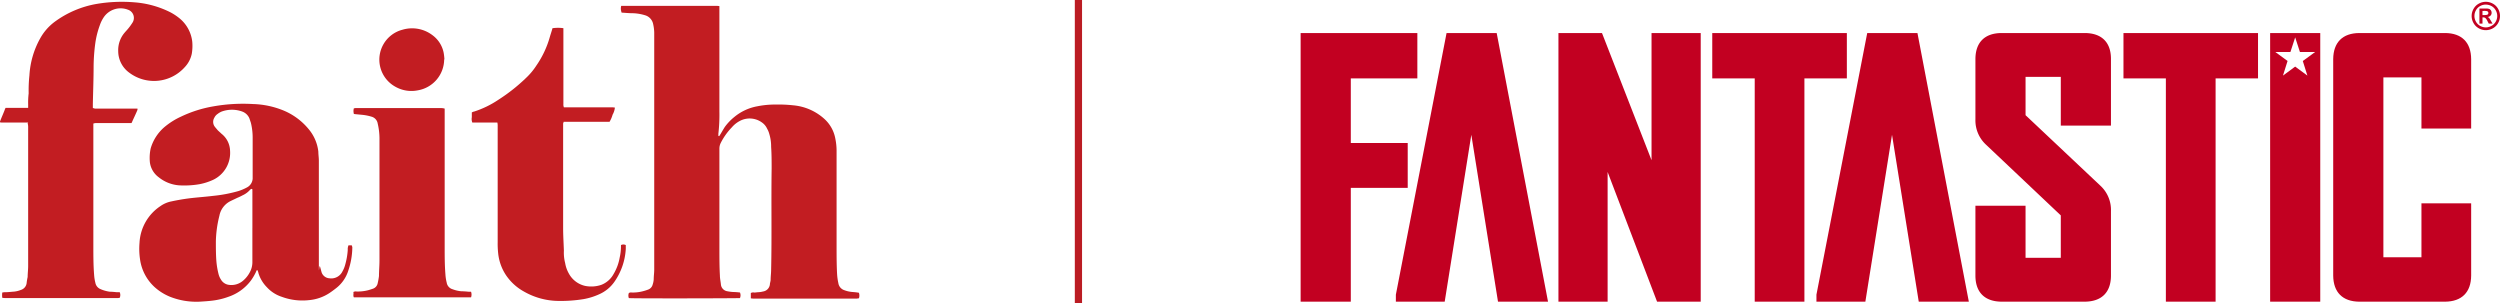 <svg xmlns="http://www.w3.org/2000/svg" xmlns:xlink="http://www.w3.org/1999/xlink" width="691.976" height="84" viewBox="0 0 691.976 84">
  <defs>
    <clipPath id="clip-path">
      <rect id="Rectangle_2" data-name="Rectangle 2" width="331.976" height="83" fill="none"/>
    </clipPath>
    <clipPath id="clip-path-2">
      <rect id="Rectangle_5" data-name="Rectangle 5" width="237.869" height="83" fill="#c21d22"/>
    </clipPath>
  </defs>
  <g id="Group_8" data-name="Group 8" transform="translate(-245 -102.5)">
    <g id="Group_2" data-name="Group 2" transform="translate(605 103)">
      <g id="Group_1" data-name="Group 1" clip-path="url(#clip-path)">
        <path id="Path_1" data-name="Path 1" d="M659.7,0a3.992,3.992,0,0,1,1.936.505A3.651,3.651,0,0,1,663.1,1.952a3.937,3.937,0,0,1,.01,3.926,3.69,3.69,0,0,1-1.45,1.45,3.932,3.932,0,0,1-3.908,0,3.714,3.714,0,0,1-1.451-1.45,3.94,3.94,0,0,1,.01-3.926A3.66,3.66,0,0,1,657.768.505,4,4,0,0,1,659.7,0m0,.769a3.2,3.2,0,0,0-1.551.4,2.936,2.936,0,0,0-1.171,1.163,3.163,3.163,0,0,0-.01,3.161,2.959,2.959,0,0,0,1.164,1.168,3.138,3.138,0,0,0,3.139,0A3,3,0,0,0,662.445,5.5a3.15,3.15,0,0,0,.421-1.573,3.186,3.186,0,0,0-.428-1.588,2.942,2.942,0,0,0-1.173-1.163,3.221,3.221,0,0,0-1.554-.4m-1.777,5.256V1.86h.844c.794,0,1.237,0,1.333.01a1.642,1.642,0,0,1,.652.167,1.062,1.062,0,0,1,.391.4,1.18,1.18,0,0,1,.155.6,1.1,1.1,0,0,1-.293.771,1.352,1.352,0,0,1-.828.4,1.013,1.013,0,0,1,.292.155,2.19,2.19,0,0,1,.283.321c.029.04.133.21.306.507l.491.84h-1.043l-.349-.676a2.81,2.81,0,0,0-.583-.858A.934.934,0,0,0,659,4.314h-.22V6.025Zm.844-2.368h.344a4.167,4.167,0,0,0,.908-.056.536.536,0,0,0,.28-.2.523.523,0,0,0,.1-.32.51.51,0,0,0-.1-.309.556.556,0,0,0-.284-.2,4.105,4.105,0,0,0-.907-.059h-.344Z" transform="translate(-331.653)" fill="#c20021"/>
        <path id="Path_2" data-name="Path 2" d="M170.146,17.49V52.684L156.432,17.49H144.377V91.846H157.99v-35.9l13.687,35.9h12.082V17.49Z" transform="translate(-73.017 -8.846)" fill="#c20021"/>
        <path id="Path_3" data-name="Path 3" d="M267.771,30.038V17.49H230.516V30.038h11.754V91.845h13.753V30.038Z" transform="translate(-116.58 -8.845)" fill="#c20021"/>
        <path id="Path_4" data-name="Path 4" d="M29.642,60.346V47.926H13.889V30.039H32.309V17.491H0V91.846H13.889v-31.5Z" transform="translate(0 -8.846)" fill="#c20021"/>
        <path id="Path_5" data-name="Path 5" d="M81.244,17.49H67.371L53.339,89.913v1.933H66.855l7.368-46.19,7.385,46.19H95.455Z" transform="translate(-26.976 -8.846)" fill="#c20021"/>
        <path id="Path_6" data-name="Path 6" d="M460.8,17.49V30.039h11.737V91.846H486.3V30.039h11.743V17.49Z" transform="translate(-233.044 -8.846)" fill="#c20021"/>
        <path id="Path_7" data-name="Path 7" d="M609.2,17.49H585.491c-4.645.021-7.2,2.591-7.24,7.221v59.9c.037,4.641,2.6,7.2,7.225,7.237h23.716c4.646-.034,7.214-2.6,7.245-7.231v-20H602.677V79.558H592.141V29.767h10.536V43.924h13.759v-19.2c-.031-4.646-2.6-7.216-7.233-7.237" transform="translate(-292.443 -8.845)" fill="#c20021"/>
        <path id="Path_8" data-name="Path 8" d="M316.817,17.49h-13.9L288.859,89.913v1.933H302.4l7.379-46.19,7.4,46.19h13.863Z" transform="translate(-146.087 -8.846)" fill="#c20021"/>
        <path id="Path_9" data-name="Path 9" d="M408.174,17.49H385.129c-4.666.021-7.238,2.591-7.238,7.237v16.7a9.149,9.149,0,0,0,2.8,6.838c.007.006,17.63,16.676,20.831,19.7V79.7h-9.755V65.285H377.891V84.608c0,4.641,2.572,7.2,7.222,7.237h23.054c4.667-.034,7.24-2.6,7.24-7.237V66.777a9.124,9.124,0,0,0-2.831-6.943s-17.6-16.589-20.808-19.606v-10.6h9.755V43.119h13.884V24.629c0-4.571-2.574-7.118-7.234-7.139" transform="translate(-191.114 -8.845)" fill="#c20021"/>
        <path id="Path_10" data-name="Path 10" d="M542.934,91.845h13.872V17.49H542.934Zm10.311-62.574-3.383-2.492-3.378,2.492,1.273-4.049-3.4-2.49,4.187.008,1.321-4.048,1.314,4.048,4.217-.008-3.421,2.5Z" transform="translate(-274.582 -8.845)" fill="#c20021"/>
      </g>
    </g>
    <g id="Group_6" data-name="Group 6" transform="translate(245 103)">
      <g id="Group_5" data-name="Group 5" transform="translate(0 0)" clip-path="url(#clip-path-2)">
        <path id="Path_13" data-name="Path 13" d="M244.855,3.074a2.633,2.633,0,0,1,0-1.474h26.119a5.314,5.314,0,0,1,1.053.07V30.808a45.507,45.507,0,0,1-.281,6.179v.632c.211.07.281,0,.351-.14.491-.772.913-1.545,1.4-2.317a14.407,14.407,0,0,1,2.668-2.808,13.822,13.822,0,0,1,6.319-2.949,24.675,24.675,0,0,1,5.055-.491,37.829,37.829,0,0,1,4.915.211,14.751,14.751,0,0,1,8.5,3.651,9.667,9.667,0,0,1,3.16,5.547,16.963,16.963,0,0,1,.351,3.3v26.4c0,2.6,0,5.2.14,7.793a15.634,15.634,0,0,0,.351,2.528,2.427,2.427,0,0,0,1.685,1.966,8.027,8.027,0,0,0,2.247.491,14.957,14.957,0,0,1,1.755.211,2.329,2.329,0,0,1,0,1.545,1.2,1.2,0,0,0-.492.07h-28.3a6.425,6.425,0,0,1-1.123-.07V81.08a1.4,1.4,0,0,1,.913-.14,3.418,3.418,0,0,0,.843-.07,6.374,6.374,0,0,0,1.615-.211,2.234,2.234,0,0,0,1.9-1.9c0-.421.211-.913.211-1.334,0-.913.14-1.826.14-2.808.211-9.338,0-18.606.14-27.944,0-2.036,0-4-.14-6.038a11.787,11.787,0,0,0-.491-3.511,5.961,5.961,0,0,0-.632-1.545,4.128,4.128,0,0,0-1.4-1.685,5.785,5.785,0,0,0-6.179-.421,7.494,7.494,0,0,0-2.177,1.755,17.474,17.474,0,0,0-3.089,4.353,3.5,3.5,0,0,0-.351,1.474V68.722c0,2.528,0,4.985.14,7.513,0,.843.211,1.685.281,2.528a2.085,2.085,0,0,0,1.755,1.826,11.239,11.239,0,0,0,1.615.211,17.215,17.215,0,0,1,1.9.14,1.965,1.965,0,0,1,0,1.545c-.632.07-29.7.14-30.753,0a1.936,1.936,0,0,1,0-1.4,1.208,1.208,0,0,1,.843-.14,11.09,11.09,0,0,0,3.019-.351,13.1,13.1,0,0,0,1.545-.491,1.993,1.993,0,0,0,1.194-1.4,5.469,5.469,0,0,0,.281-1.474c0-.843.14-1.755.14-2.6V8.972a11.567,11.567,0,0,0-.281-2.247A3.188,3.188,0,0,0,251.455,4.2a12.994,12.994,0,0,0-3.3-.562c-.913,0-1.826-.07-2.668-.14a1.546,1.546,0,0,1-.562-.07" transform="translate(-72.907 -0.477)" fill="#c21d22"/>
        <path id="Path_14" data-name="Path 14" d="M86.213,74.6V63.928c0-.14-.281-.211-.351-.14a1.233,1.233,0,0,0-.351.281,6.067,6.067,0,0,1-2.036,1.474,14.037,14.037,0,0,1-1.474.7c-.562.281-1.194.562-1.755.843a5.694,5.694,0,0,0-3.16,4.072,31.4,31.4,0,0,0-.983,7.162c0,1.826,0,3.581.14,5.406a21.683,21.683,0,0,0,.632,3.721,5.068,5.068,0,0,0,.632,1.4,2.971,2.971,0,0,0,2.247,1.474,4.953,4.953,0,0,0,4-1.264,7.786,7.786,0,0,0,1.755-2.247,5.808,5.808,0,0,0,.7-2.668V74.6m26.4,4.774h1.123c0,.211.14.351.14.562a20.492,20.492,0,0,1-1.123,6.459,9.838,9.838,0,0,1-3.37,4.845c-.632.491-1.194.913-1.826,1.334a12.26,12.26,0,0,1-5.617,1.966,16.4,16.4,0,0,1-7.583-.913,9.61,9.61,0,0,1-4.142-2.668A9.492,9.492,0,0,1,87.9,87.1a3.959,3.959,0,0,0-.281-.843.328.328,0,0,0-.351.351,14.9,14.9,0,0,1-1.474,2.528,12.959,12.959,0,0,1-6.249,4.494,19.33,19.33,0,0,1-4.423,1.053c-1.123.14-2.247.211-3.37.281a19.774,19.774,0,0,1-8.285-1.334,14.539,14.539,0,0,1-4.213-2.6,12.745,12.745,0,0,1-4.142-7.794,19.87,19.87,0,0,1-.14-4.564A12.951,12.951,0,0,1,60.8,68.492a7.836,7.836,0,0,1,2.949-1.264q2.422-.527,4.845-.843c2.247-.281,4.494-.421,6.74-.7a38.768,38.768,0,0,0,7.021-1.334,13.506,13.506,0,0,0,2.317-.983,2.938,2.938,0,0,0,1.615-2.457V49.675a17.26,17.26,0,0,0-.491-4.213L85.371,44.2a3.452,3.452,0,0,0-1.9-1.826,8.324,8.324,0,0,0-5.828,0A5.237,5.237,0,0,0,76.594,43a2.624,2.624,0,0,0-.913,1.053,2.214,2.214,0,0,0,.211,2.6c.211.281.491.562.7.843.351.351.7.632,1.053.983a6.2,6.2,0,0,1,2.387,4.7,8.253,8.253,0,0,1-4.7,8.074,16.461,16.461,0,0,1-3.721,1.194,24.506,24.506,0,0,1-5.055.351,10.159,10.159,0,0,1-6.249-2.247,6.1,6.1,0,0,1-2.457-4.072,12.255,12.255,0,0,1,.211-3.932,12.278,12.278,0,0,1,3.721-5.828,19.962,19.962,0,0,1,4.634-2.949A34.07,34.07,0,0,1,75.471,40.9a47.025,47.025,0,0,1,10.883-.632,24.01,24.01,0,0,1,8.566,1.826,17.857,17.857,0,0,1,6.811,5.055,11.691,11.691,0,0,1,2.738,6.319c0,.843.14,1.615.14,2.457V81.551c0,8.566,0,2.528.351,3.791.14.491.281,1.053.421,1.545a2.441,2.441,0,0,0,2.177,1.615,3.44,3.44,0,0,0,3.581-1.9,7.66,7.66,0,0,0,.772-1.9,19.771,19.771,0,0,0,.7-4.072,2.672,2.672,0,0,1,.211-1.264" transform="translate(-16.353 -11.971)" fill="#c21d22"/>
        <path id="Path_15" data-name="Path 15" d="M7.793,33.421H.772A2.633,2.633,0,0,1,0,33.351V33.14c.421-1.123.913-2.177,1.334-3.3,0-.14.14-.281.211-.491H7.793v-.983a21.733,21.733,0,0,1,.14-3.019,39.471,39.471,0,0,1,.211-4.985,23.692,23.692,0,0,1,2.949-10.181,14.467,14.467,0,0,1,3.932-4.564A27.476,27.476,0,0,1,26.891.562,41.836,41.836,0,0,1,37.142.14a26.514,26.514,0,0,1,10.11,2.808A15.468,15.468,0,0,1,49.5,4.423a9.769,9.769,0,0,1,3.721,6.67,13.012,13.012,0,0,1-.14,3.3,7.67,7.67,0,0,1-1.966,3.721,11.4,11.4,0,0,1-15.376,1.474,7.383,7.383,0,0,1-3.019-5.968,7.416,7.416,0,0,1,1.755-5.055c.351-.421.7-.772.983-1.123a15.929,15.929,0,0,0,1.264-1.755,2.4,2.4,0,0,0-1.334-3.511,5.638,5.638,0,0,0-6.53,1.9,9.048,9.048,0,0,0-1.194,2.317A24.08,24.08,0,0,0,26.4,11.3a51.229,51.229,0,0,0-.491,6.6c0,3.44-.14,6.951-.211,10.391v1.123c.211,0,.421.14.632.14H38.055v.351C37.563,31.1,37,32.227,36.51,33.351c0,0,0,.07-.14.211H26.891a2.729,2.729,0,0,0-1.053.14V67.544c0,2.668,0,5.336.211,8a12.45,12.45,0,0,0,.351,2.247,2.339,2.339,0,0,0,1.474,1.755,9.577,9.577,0,0,0,2.528.7c.632,0,1.264.07,1.966.14h.772a1.965,1.965,0,0,1,0,1.545c-.14,0-.351.07-.491.07H1.755a6.424,6.424,0,0,1-1.123-.07,5.18,5.18,0,0,1,0-1.474c.211,0,.351-.07.562-.07.772,0,1.545-.07,2.247-.14a6.856,6.856,0,0,0,2.317-.491,2.259,2.259,0,0,0,1.615-1.9,14.059,14.059,0,0,1,.281-1.685c0-.983.14-2.036.14-3.019V34.825a3.9,3.9,0,0,0-.14-1.194" transform="translate(0 0)" fill="#c21d22"/>
        <path id="Path_16" data-name="Path 16" d="M193.287,36.474h-7.162a2.668,2.668,0,0,1-.14-1.474V33.666c.211-.07.351-.211.562-.211a26.586,26.586,0,0,0,6.811-3.3,48.993,48.993,0,0,0,7.934-6.319,17.973,17.973,0,0,0,2.528-3.089,26.573,26.573,0,0,0,3.791-8.074c.211-.7.421-1.334.632-2.036a.28.28,0,0,1,.14-.281,10.374,10.374,0,0,1,2.949,0V31.349a2.074,2.074,0,0,0,.14.913h13.059a5.314,5.314,0,0,1,1.053.07,4.975,4.975,0,0,1-.632,1.966,7.906,7.906,0,0,1-.843,1.966H211.4c0,.211-.14.351-.14.491V65.682c0,2.106.14,4.142.211,6.249a11.479,11.479,0,0,0,.351,3.44,8.721,8.721,0,0,0,1.053,2.949,6.815,6.815,0,0,0,4.494,3.37,8.64,8.64,0,0,0,4.423-.281,6.575,6.575,0,0,0,3.44-3.019,13.263,13.263,0,0,0,1.685-4.564,14.093,14.093,0,0,0,.351-2.949v-.491a1.485,1.485,0,0,1,1.334,0v1.053a17.623,17.623,0,0,1-3.16,9.128,10.069,10.069,0,0,1-4.213,3.44,17.865,17.865,0,0,1-4.283,1.334,39.335,39.335,0,0,1-7.583.491,19.524,19.524,0,0,1-8.847-2.528,14.314,14.314,0,0,1-5.055-4.564,13.352,13.352,0,0,1-2.177-6.038,23.8,23.8,0,0,1-.14-3.16V37.457a3.9,3.9,0,0,0-.14-1.194" transform="translate(-55.391 -3.053)" fill="#c21d22"/>
        <path id="Path_17" data-name="Path 17" d="M139.44,43.445a2.633,2.633,0,0,1,0-1.474c.14,0,.281-.07.421-.07h23.521a3.682,3.682,0,0,1,1.194.14v38.2c0,2.6,0,5.125.211,7.723a12.449,12.449,0,0,0,.351,2.247,2.26,2.26,0,0,0,1.615,1.826,9.108,9.108,0,0,0,2.387.562c.7,0,1.474.07,2.177.14h.562a2.329,2.329,0,0,1,0,1.545H139.44c-.281-.562,0-1.053-.14-1.474a1.4,1.4,0,0,1,.913-.14,11.8,11.8,0,0,0,3.16-.351c.491-.14.913-.281,1.334-.421a2,2,0,0,0,1.334-1.545,19.239,19.239,0,0,0,.351-1.966c0-1.4.14-2.879.14-4.283V50.115a18.264,18.264,0,0,0-.492-3.932,2.349,2.349,0,0,0-1.685-1.9,13.637,13.637,0,0,0-2.317-.491c-.7-.07-1.474-.14-2.177-.211-.14,0-.351-.07-.491-.07" transform="translate(-41.495 -12.481)" fill="#c21d22"/>
        <path id="Path_18" data-name="Path 18" d="M167.488,19.059a8.753,8.753,0,0,1-7.3,8.566,8.978,8.978,0,0,1-6.179-.983,8.556,8.556,0,0,1,1.966-15.8,9.317,9.317,0,0,1,8.215,1.474,7.962,7.962,0,0,1,3.16,4.915,16.145,16.145,0,0,1,.211,1.826" transform="translate(-44.547 -3.121)" fill="#c21d22"/>
      </g>
    </g>
    <line id="Line_1" data-name="Line 1" y2="84" transform="translate(543.5 102.5)" fill="none" stroke="#bb1c23" stroke-width="2"/>
  </g>
</svg>
